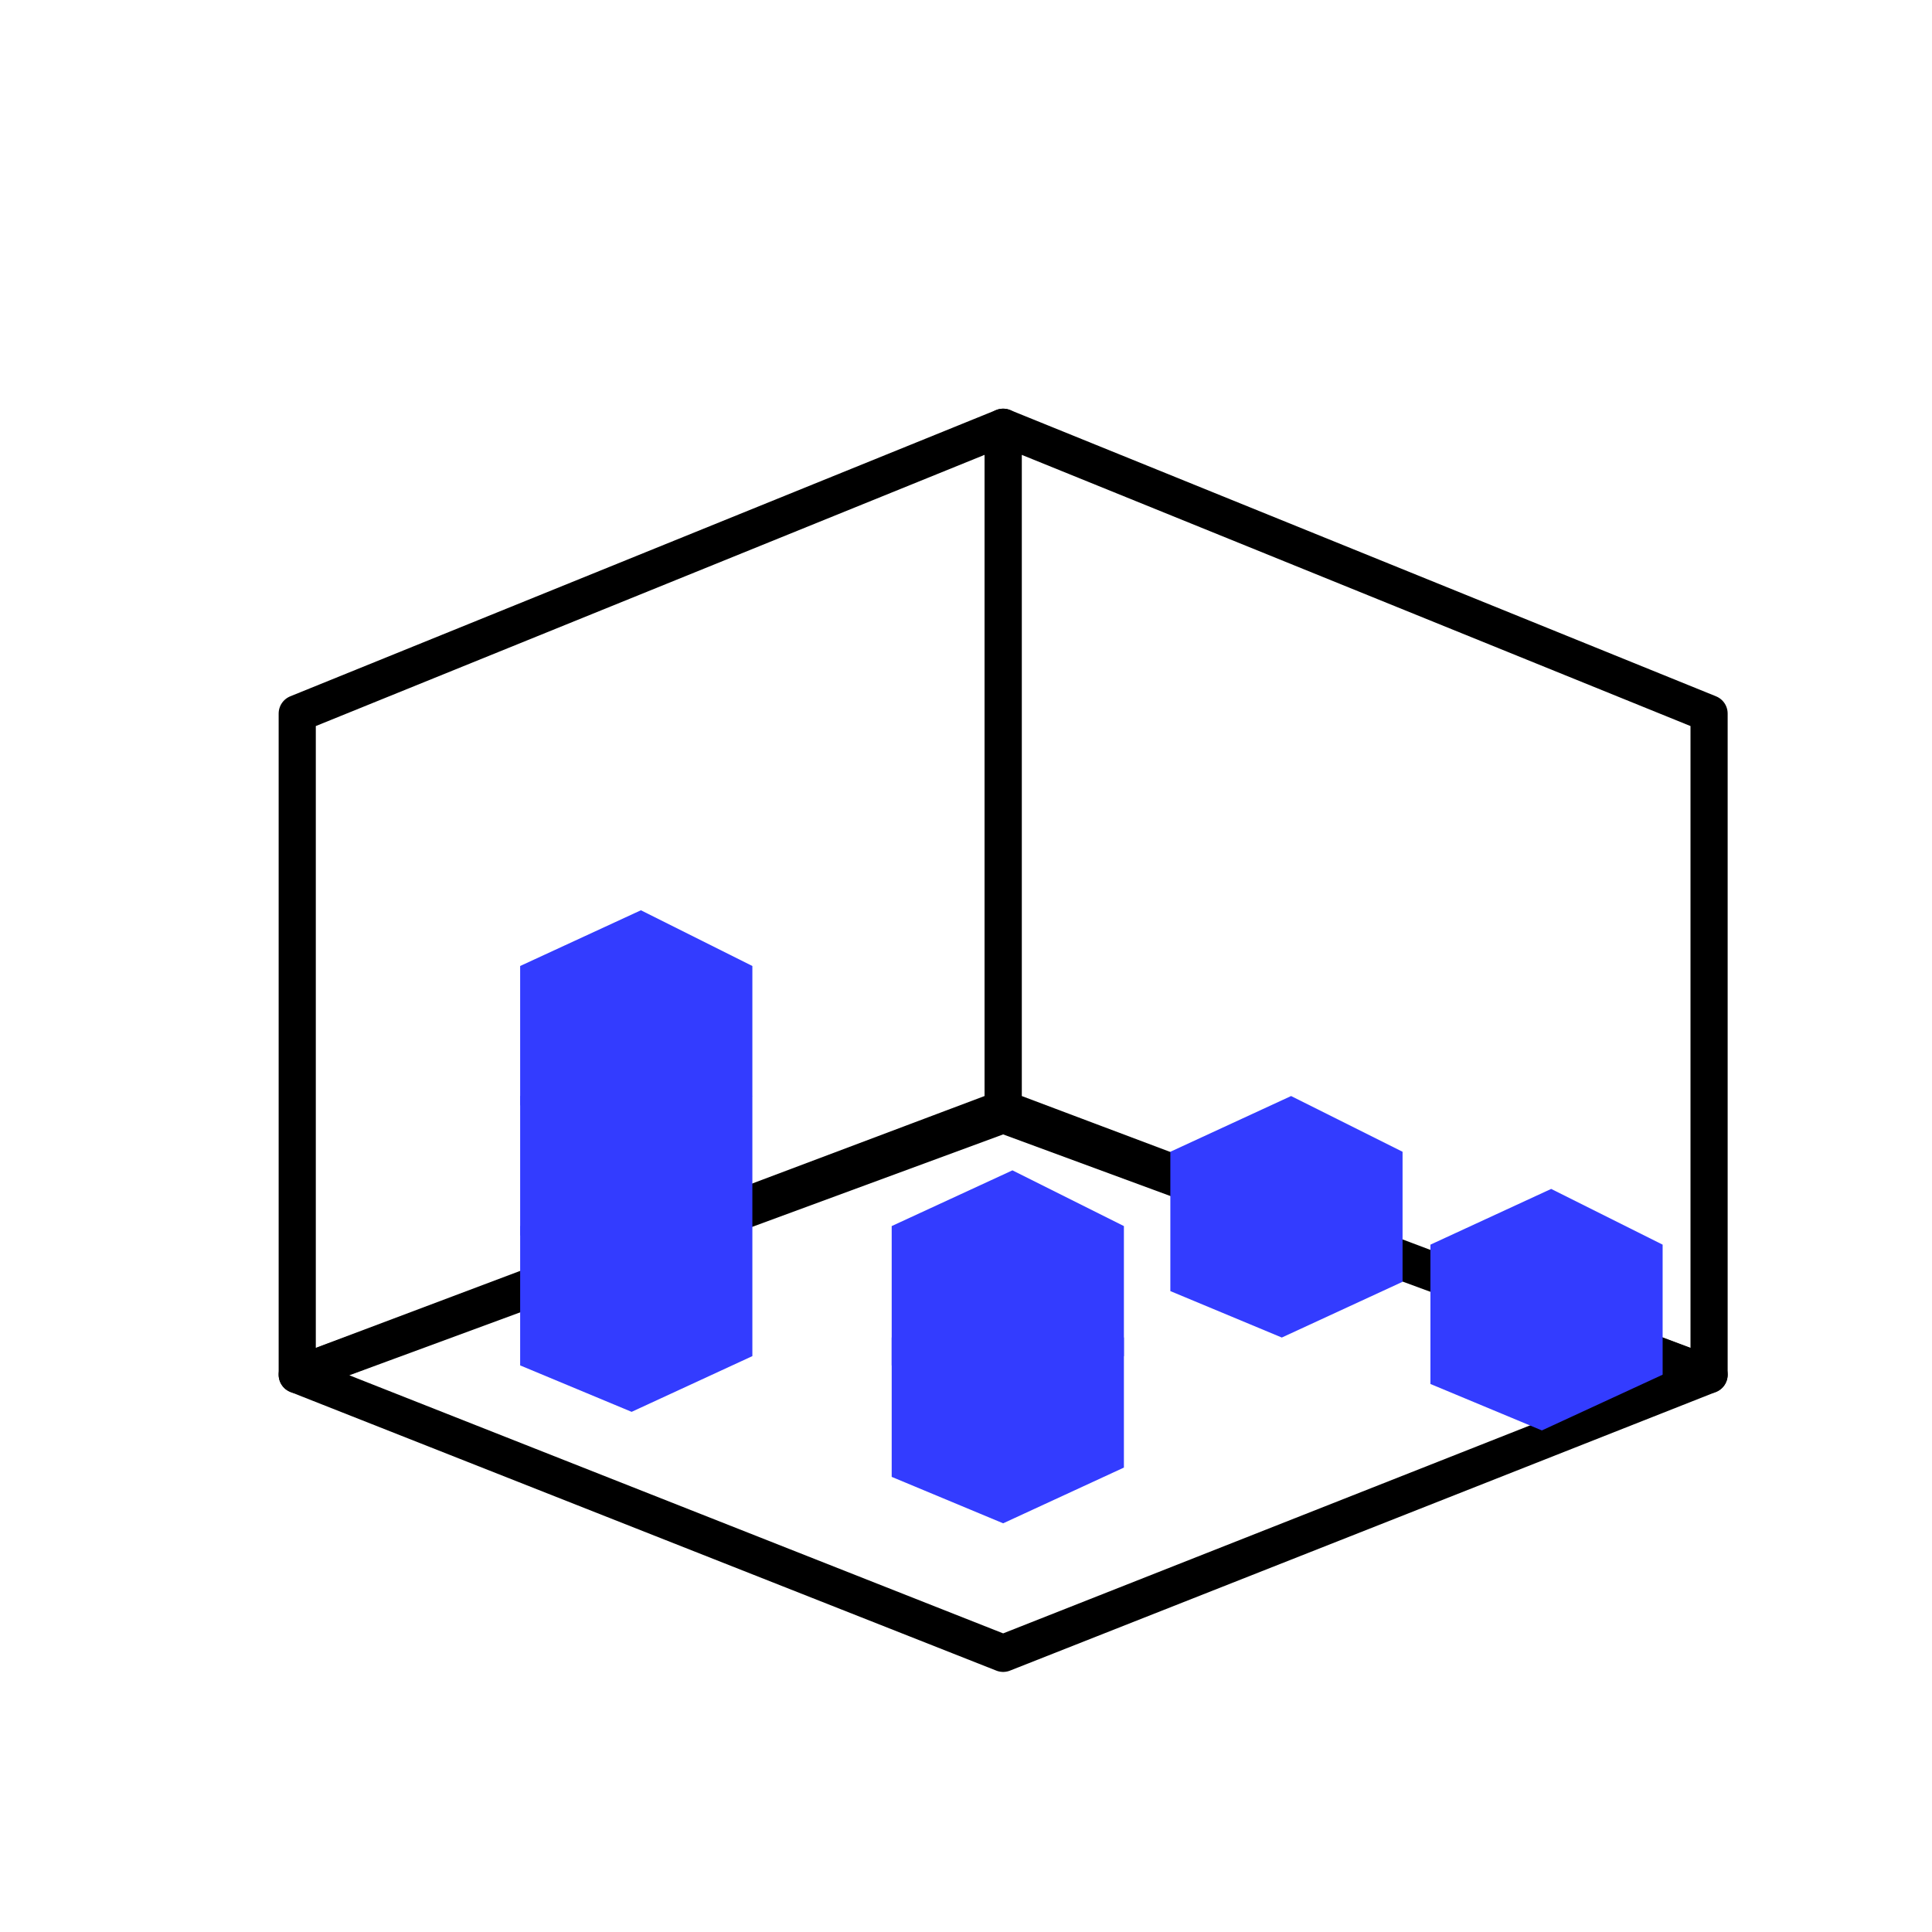 <svg width="104" height="104" viewBox="0 0 104 104" fill="none" xmlns="http://www.w3.org/2000/svg">
<path d="M54 23L16 38.41V74L54 59.691V23Z" stroke="black" stroke-width="2" stroke-linecap="round" stroke-linejoin="round"/>
<path d="M54 23L92 38.41V74L54 59.691V23Z" stroke="black" stroke-width="2" stroke-linecap="round" stroke-linejoin="round"/>
<path d="M54 89L16 74L54 60L92 74L54 89Z" stroke="black" stroke-width="2" stroke-linecap="round" stroke-linejoin="round"/>
<path d="M89.5 74L83 77L77 74.5V67L83.5 64L89.5 67V74Z" fill="#333CFF"/>
<path d="M75.5 69L69 72L63 69.5V62L69.5 59L75.5 62V69Z" fill="#333CFF"/>
<path d="M60.5 79L54 82L48 79.5V72L54.5 69L60.5 72V79Z" fill="#333CFF"/>
<path d="M40.5 73L34 76L28 73.5V66L34.5 63L40.5 66V73Z" fill="#333CFF"/>
<path d="M40.5 66L34 69L28 66.5V59L34.5 56L40.5 59V66Z" fill="#333CFF"/>
<path d="M40.5 59L34 62L28 59.5V52L34.5 49L40.5 52V59Z" fill="#333CFF"/>
<path d="M60.5 73L54 76L48 73.5V66L54.5 63L60.5 66V73Z" fill="#333CFF"/>
</svg>
